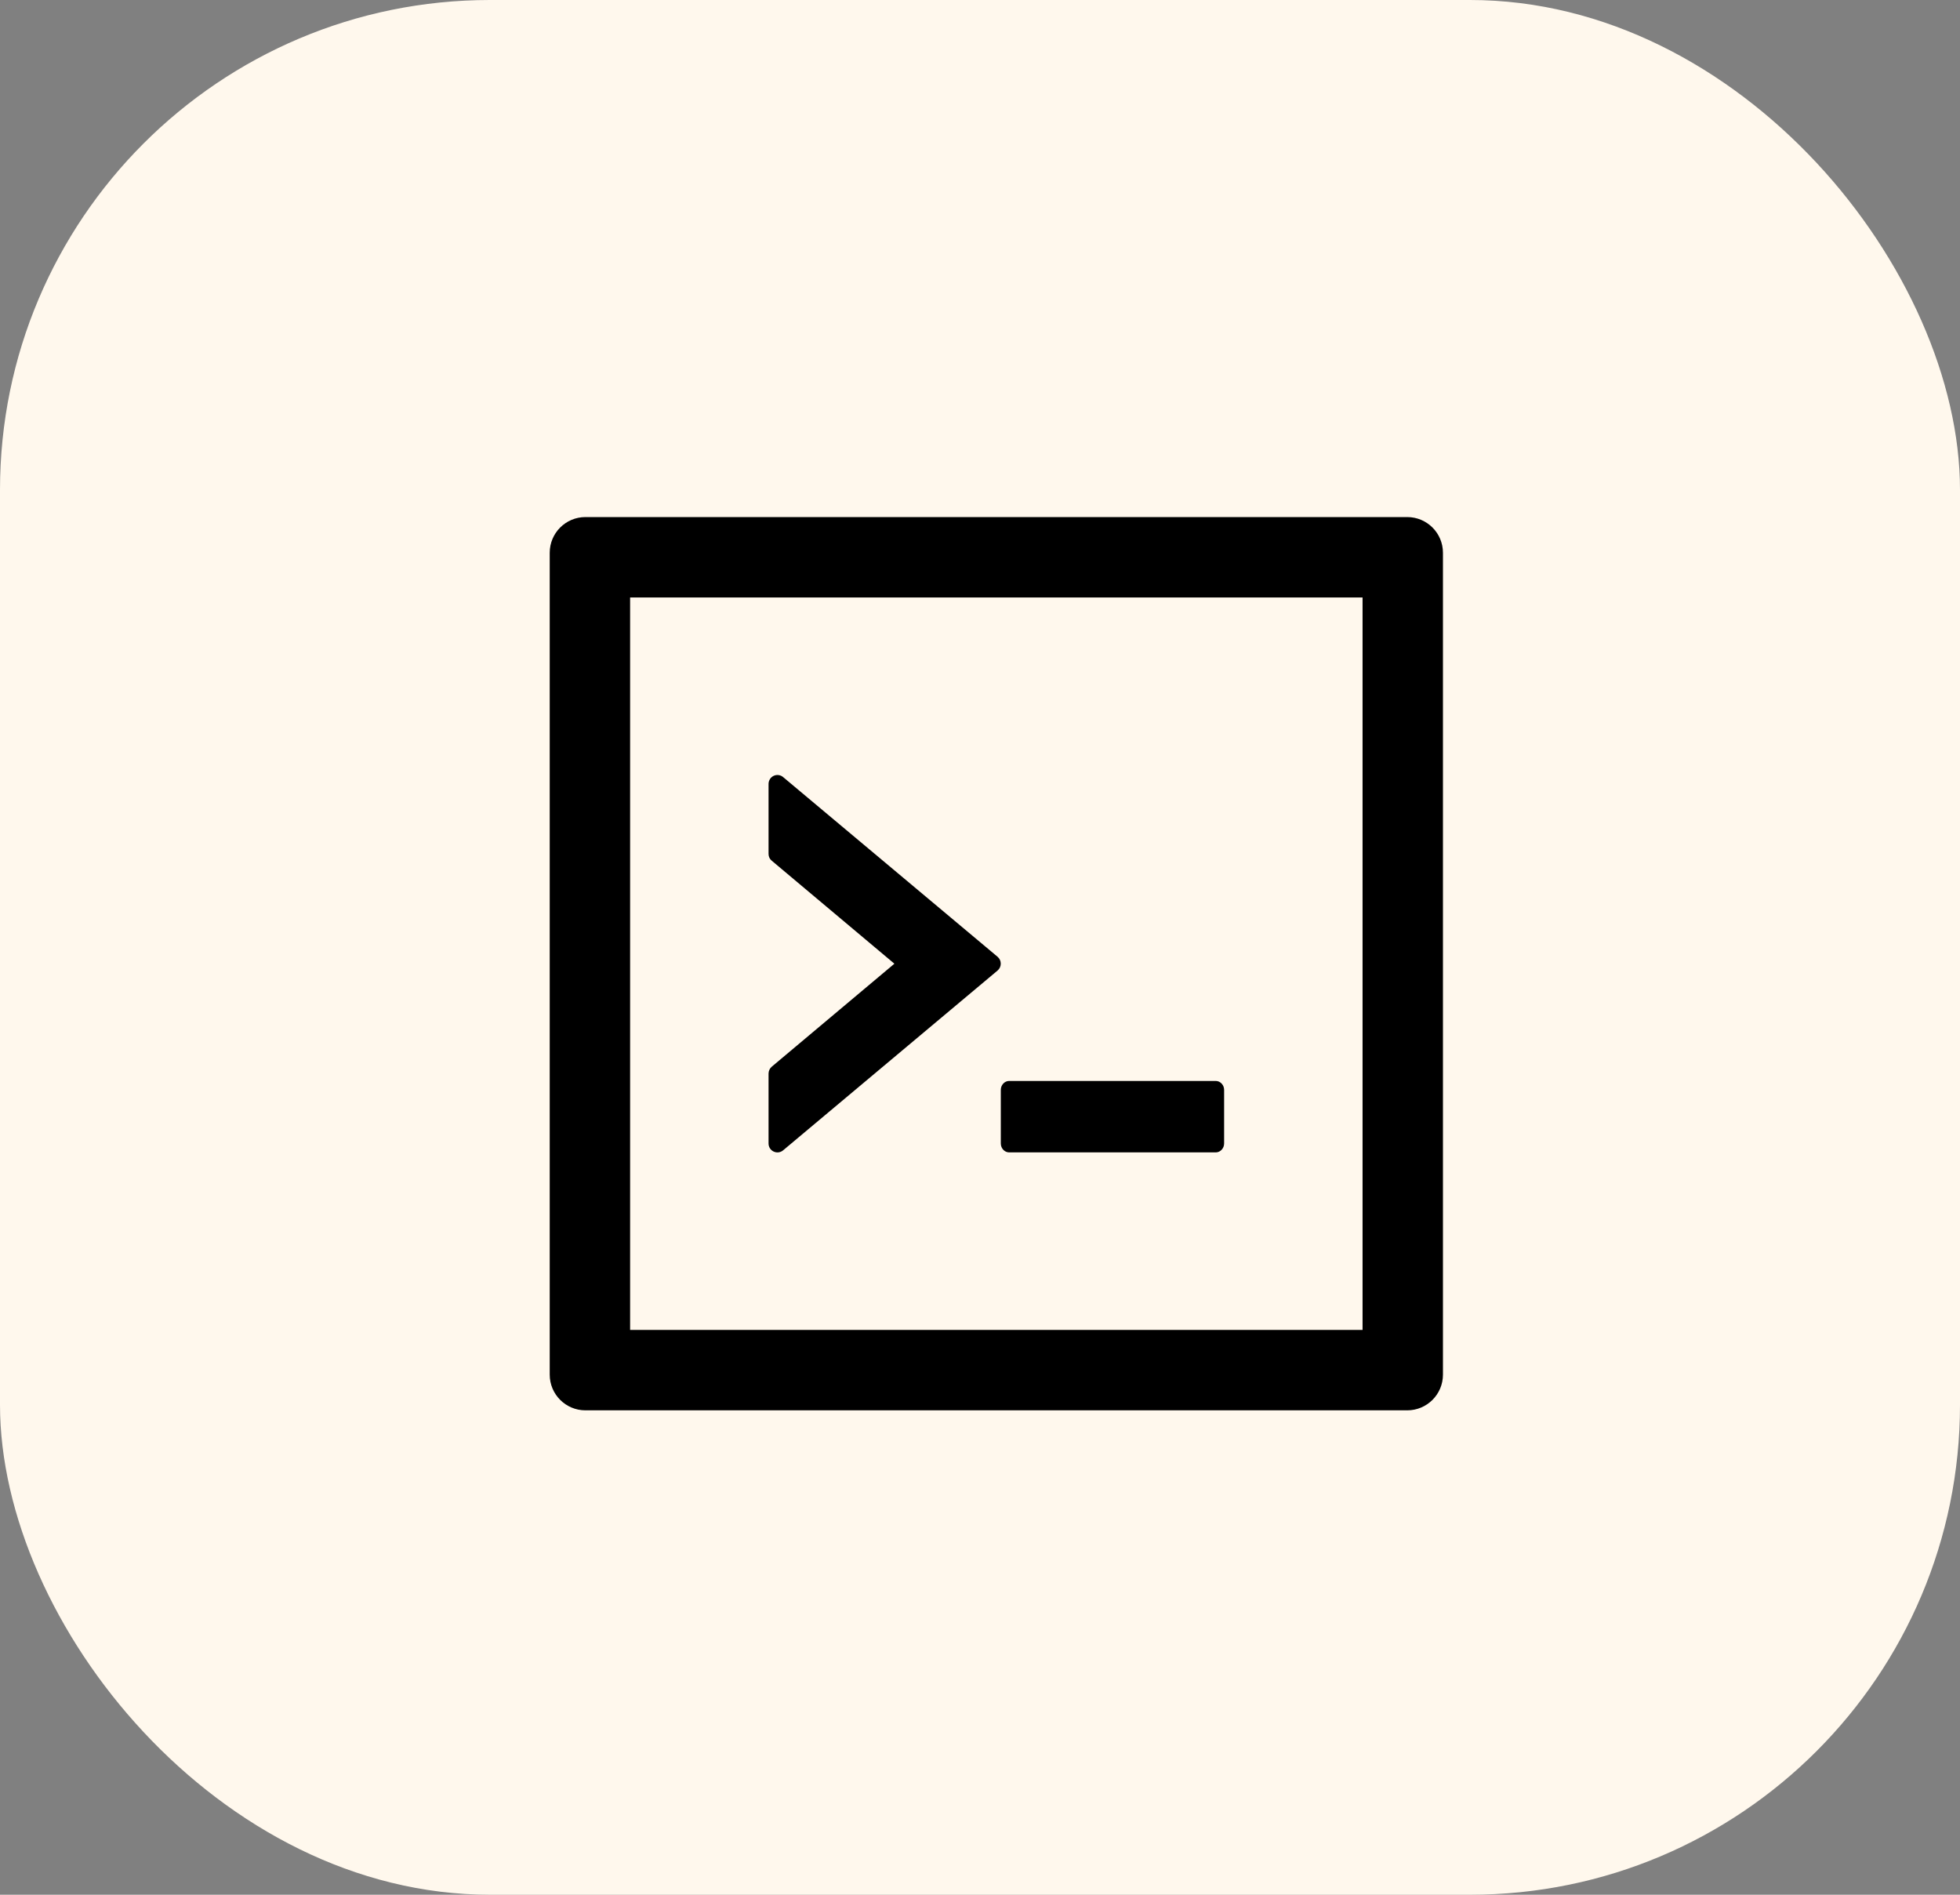 <svg width="60" height="58" viewBox="0 0 60 58" fill="none" xmlns="http://www.w3.org/2000/svg">
<rect x="0" y="0" width="60" height="58" fill="#808080" stroke="none"/>
<rect width="60" height="58" rx="15" fill="#FFF8ED"/>
<path d="M30.637 35.003C30.637 35.153 30.753 35.276 30.893 35.276H37.216C37.356 35.276 37.473 35.153 37.473 35.003V33.362C37.473 33.212 37.356 33.089 37.216 33.089H30.893C30.753 33.089 30.637 33.212 30.637 33.362V35.003ZM23.975 35.211L30.538 29.709C30.668 29.599 30.668 29.398 30.538 29.288L23.975 23.789C23.936 23.755 23.887 23.733 23.835 23.726C23.784 23.719 23.732 23.727 23.684 23.749C23.637 23.771 23.597 23.806 23.57 23.85C23.542 23.894 23.527 23.945 23.527 23.997V26.14C23.527 26.222 23.561 26.297 23.627 26.349L27.379 29.5L23.627 32.651C23.596 32.677 23.571 32.709 23.554 32.745C23.537 32.781 23.528 32.82 23.527 32.86V35.003C23.527 35.235 23.797 35.362 23.975 35.211ZM43.078 15.828H17.922C17.317 15.828 16.828 16.317 16.828 16.922V42.078C16.828 42.683 17.317 43.172 17.922 43.172H43.078C43.683 43.172 44.172 42.683 44.172 42.078V16.922C44.172 16.317 43.683 15.828 43.078 15.828ZM41.711 40.711H19.289V18.289H41.711V40.711Z" fill="black"/>
</svg>
